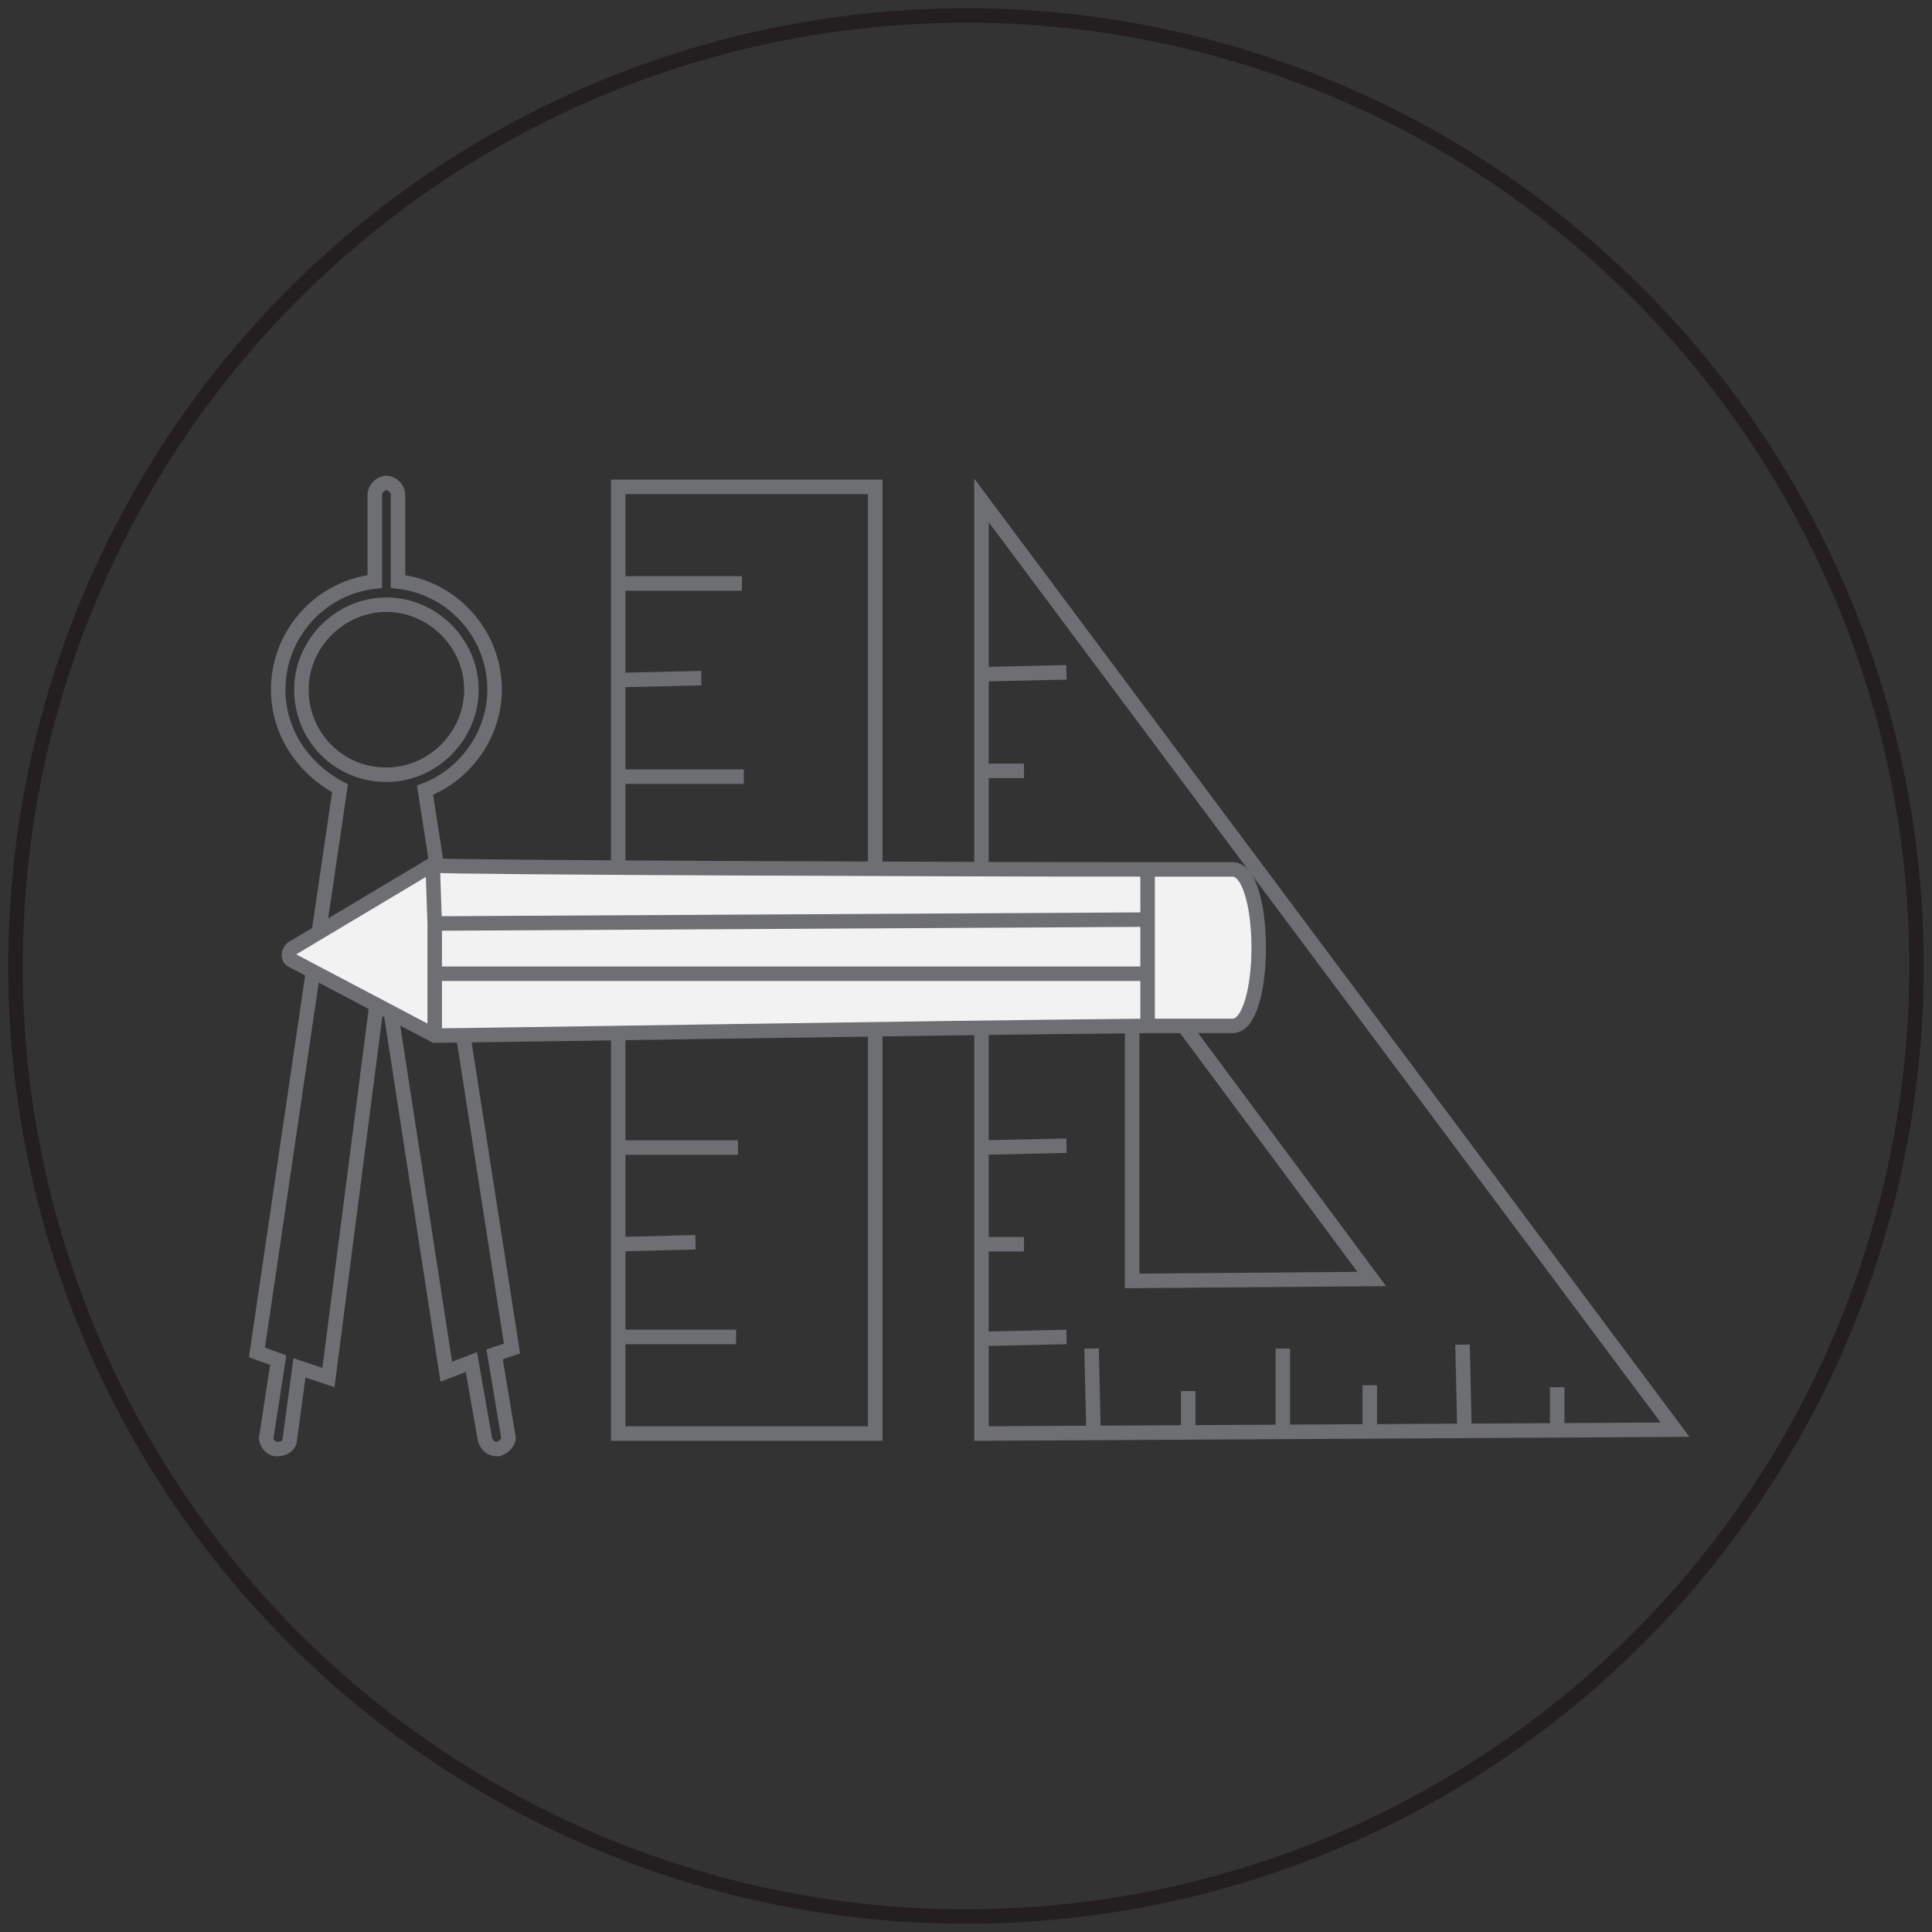 <?xml version="1.0" encoding="utf-8"?>
<!-- Generator: Adobe Illustrator 22.0.1, SVG Export Plug-In . SVG Version: 6.00 Build 0)  -->
<svg version="1.1" id="Layer_1" xmlns="http://www.w3.org/2000/svg" xmlns:xlink="http://www.w3.org/1999/xlink" x="0px" y="0px"
	 viewBox="0 0 100 100" style="enable-background:new 0 0 100 100;" xml:space="preserve">
<rect x="0" y="0" width="100" height="100" fill="#333333" stroke="none"/>
<circle style="fill:none;stroke:#231F20;stroke-width:0.75;stroke-miterlimit:10;" cx="50" cy="50" r="49.2"/>
<g>
	<path style="fill:none;stroke:#6E6F72;stroke-width:0.75;stroke-miterlimit:10;" d="M25.6,70.1l0.9-0.3L22,40.9
		c2.1-0.8,3.6-2.9,3.6-5.2c0-2.9-2.2-5.3-5-5.6v-4.5c0-0.3-0.3-0.6-0.6-0.6s-0.6,0.3-0.6,0.6v4.5c-2.8,0.3-5,2.7-5,5.6
		c0,2.2,1.3,4.1,3.2,5.1L13.3,70l1.1,0.4l-0.6,3.9c-0.1,0.3,0.2,0.7,0.5,0.7c0,0,0.1,0,0.1,0c0.3,0,0.6-0.2,0.6-0.5l0.5-3.7l1.5,0.5
		l2.8-21.7L23.1,71l1.3-0.5l0.7,4c0.1,0.3,0.3,0.5,0.6,0.5c0,0,0.1,0,0.1,0c0.3-0.1,0.6-0.4,0.5-0.7L25.6,70.1z M15.6,35.7
		c0-2.4,2-4.4,4.4-4.4c2.4,0,4.4,2,4.4,4.4s-2,4.4-4.4,4.4C17.5,40.1,15.6,38.1,15.6,35.7z"/>
	<g>
		<path style="fill:none;stroke:#6E6F72;stroke-width:0.75;stroke-miterlimit:10;" d="M50.8,25.9v48.3L86.7,74L50.8,25.9z
			 M58.6,49.5L71,66.2l-12.4,0.1V49.5z"/>
		<line style="fill:none;stroke:#6E6F72;stroke-width:0.75;stroke-miterlimit:10;" x1="53" y1="39.9" x2="50.8" y2="39.9"/>
		<line style="fill:none;stroke:#6E6F72;stroke-width:0.75;stroke-miterlimit:10;" x1="53" y1="64.4" x2="50.8" y2="64.4"/>
		<line style="fill:none;stroke:#6E6F72;stroke-width:0.75;stroke-miterlimit:10;" x1="55.2" y1="34.8" x2="50.8" y2="34.9"/>
		<line style="fill:none;stroke:#6E6F72;stroke-width:0.75;stroke-miterlimit:10;" x1="55.2" y1="59.3" x2="50.8" y2="59.4"/>
		<line style="fill:none;stroke:#6E6F72;stroke-width:0.75;stroke-miterlimit:10;" x1="55.2" y1="69.2" x2="50.8" y2="69.3"/>
		<line style="fill:none;stroke:#6E6F72;stroke-width:0.75;stroke-miterlimit:10;" x1="61.5" y1="74.2" x2="61.5" y2="72"/>
		<line style="fill:none;stroke:#6E6F72;stroke-width:0.75;stroke-miterlimit:10;" x1="56.6" y1="74.2" x2="56.5" y2="69.8"/>
		<line style="fill:none;stroke:#6E6F72;stroke-width:0.75;stroke-miterlimit:10;" x1="66.4" y1="74.1" x2="66.4" y2="69.8"/>
		<line style="fill:none;stroke:#6E6F72;stroke-width:0.75;stroke-miterlimit:10;" x1="70.9" y1="74" x2="70.9" y2="71.7"/>
		<line style="fill:none;stroke:#6E6F72;stroke-width:0.75;stroke-miterlimit:10;" x1="75.8" y1="74" x2="75.7" y2="69.6"/>
		<line style="fill:none;stroke:#6E6F72;stroke-width:0.75;stroke-miterlimit:10;" x1="80.6" y1="74" x2="80.6" y2="71.8"/>
	</g>
	<g>
		<rect x="32" y="25.2" style="fill:none;stroke:#6E6F72;stroke-width:0.75;stroke-miterlimit:10;" width="13.3" height="49"/>
		
			<line style="fill:none;stroke:#6E6F72;stroke-width:0.75;stroke-linejoin:round;stroke-miterlimit:10;" x1="38.4" y1="30.2" x2="32" y2="30.2"/>
		
			<line style="fill:none;stroke:#6E6F72;stroke-width:0.75;stroke-linejoin:round;stroke-miterlimit:10;" x1="36.3" y1="35.1" x2="32" y2="35.2"/>
		
			<line style="fill:none;stroke:#6E6F72;stroke-width:0.75;stroke-linejoin:round;stroke-miterlimit:10;" x1="36" y1="64.3" x2="32" y2="64.4"/>
		
			<line style="fill:none;stroke:#6E6F72;stroke-width:0.75;stroke-linejoin:round;stroke-miterlimit:10;" x1="38.2" y1="59.4" x2="32" y2="59.4"/>
		
			<line style="fill:none;stroke:#6E6F72;stroke-width:0.75;stroke-linejoin:round;stroke-miterlimit:10;" x1="38.1" y1="69.2" x2="32" y2="69.2"/>
		
			<line style="fill:none;stroke:#6E6F72;stroke-width:0.75;stroke-linejoin:round;stroke-miterlimit:10;" x1="38.5" y1="40.2" x2="32" y2="40.2"/>
	</g>
	<g>
		<g id="XMLID_2_">
			<g>
				<path style="fill:#F2F2F2;" d="M63.8,45c1.8,0,1.8,8.1,0,8.1c-1,0-2.5,0-4.4,0l0-2.7l0-2.8l0-2.6C61.8,45,63.4,45,63.8,45z"/>
				<polygon style="fill:#F2F2F2;" points="59.4,47.6 59.4,50.4 22.5,50.4 22.5,47.8 22.6,47.8 59.1,47.6 				"/>
				<path style="fill:#F2F2F2;" d="M59.4,45l0,2.6l-0.2,0l-36.6,0.1l-0.1,0l0-2.9C23.6,44.9,48.9,45,59.4,45z"/>
				<path style="fill:#F2F2F2;" d="M22.7,53.6c-0.1,0-0.1,0-0.2,0l0,0l0-3.1l0,0l36.9-0.1l0,2.7C48.2,53.2,24.2,53.6,22.7,53.6z"/>
				<path style="fill:#F2F2F2;" d="M22.5,50.4L22.5,50.4l0,3.2l-7.4-3.9c-0.2-0.1-0.2-0.4,0-0.6l7.2-4.3h0.1c0,0,0,0,0,0l0,2.9
					L22.5,50.4z"/>
			</g>
			<g>
				<path style="fill:none;stroke:#6E6F72;stroke-width:0.75;stroke-miterlimit:10;" d="M59.4,45c2.4,0,4.1,0,4.4,0
					c1.8,0,1.8,8.1,0,8.1c-1,0-2.5,0-4.4,0c-11.2,0.1-35.2,0.5-36.7,0.5c-0.1,0-0.1,0-0.2,0l0,0l-7.4-3.9c-0.2-0.1-0.2-0.4,0-0.6
					l7.2-4.3h0.1c0,0,0,0,0,0C23.6,44.9,48.9,45,59.4,45z"/>
				<polyline style="fill:none;stroke:#6E6F72;stroke-width:0.75;stroke-miterlimit:10;" points="59.4,45 59.4,47.6 59.4,50.4 
					59.4,53.1 				"/>
				<line style="fill:none;stroke:#6E6F72;stroke-width:0.75;stroke-miterlimit:10;" x1="22.6" y1="47.8" x2="59.1" y2="47.6"/>
				<polyline style="fill:none;stroke:#6E6F72;stroke-width:0.75;stroke-miterlimit:10;" points="59.4,50.4 22.5,50.4 22.4,50.4 
									"/>
				<polyline style="fill:none;stroke:#6E6F72;stroke-width:0.75;stroke-miterlimit:10;" points="22.4,44.9 22.5,47.8 22.5,50.4 
					22.5,50.5 22.5,53.6 22.5,53.6 				"/>
			</g>
		</g>
	</g>
</g>
</svg>

